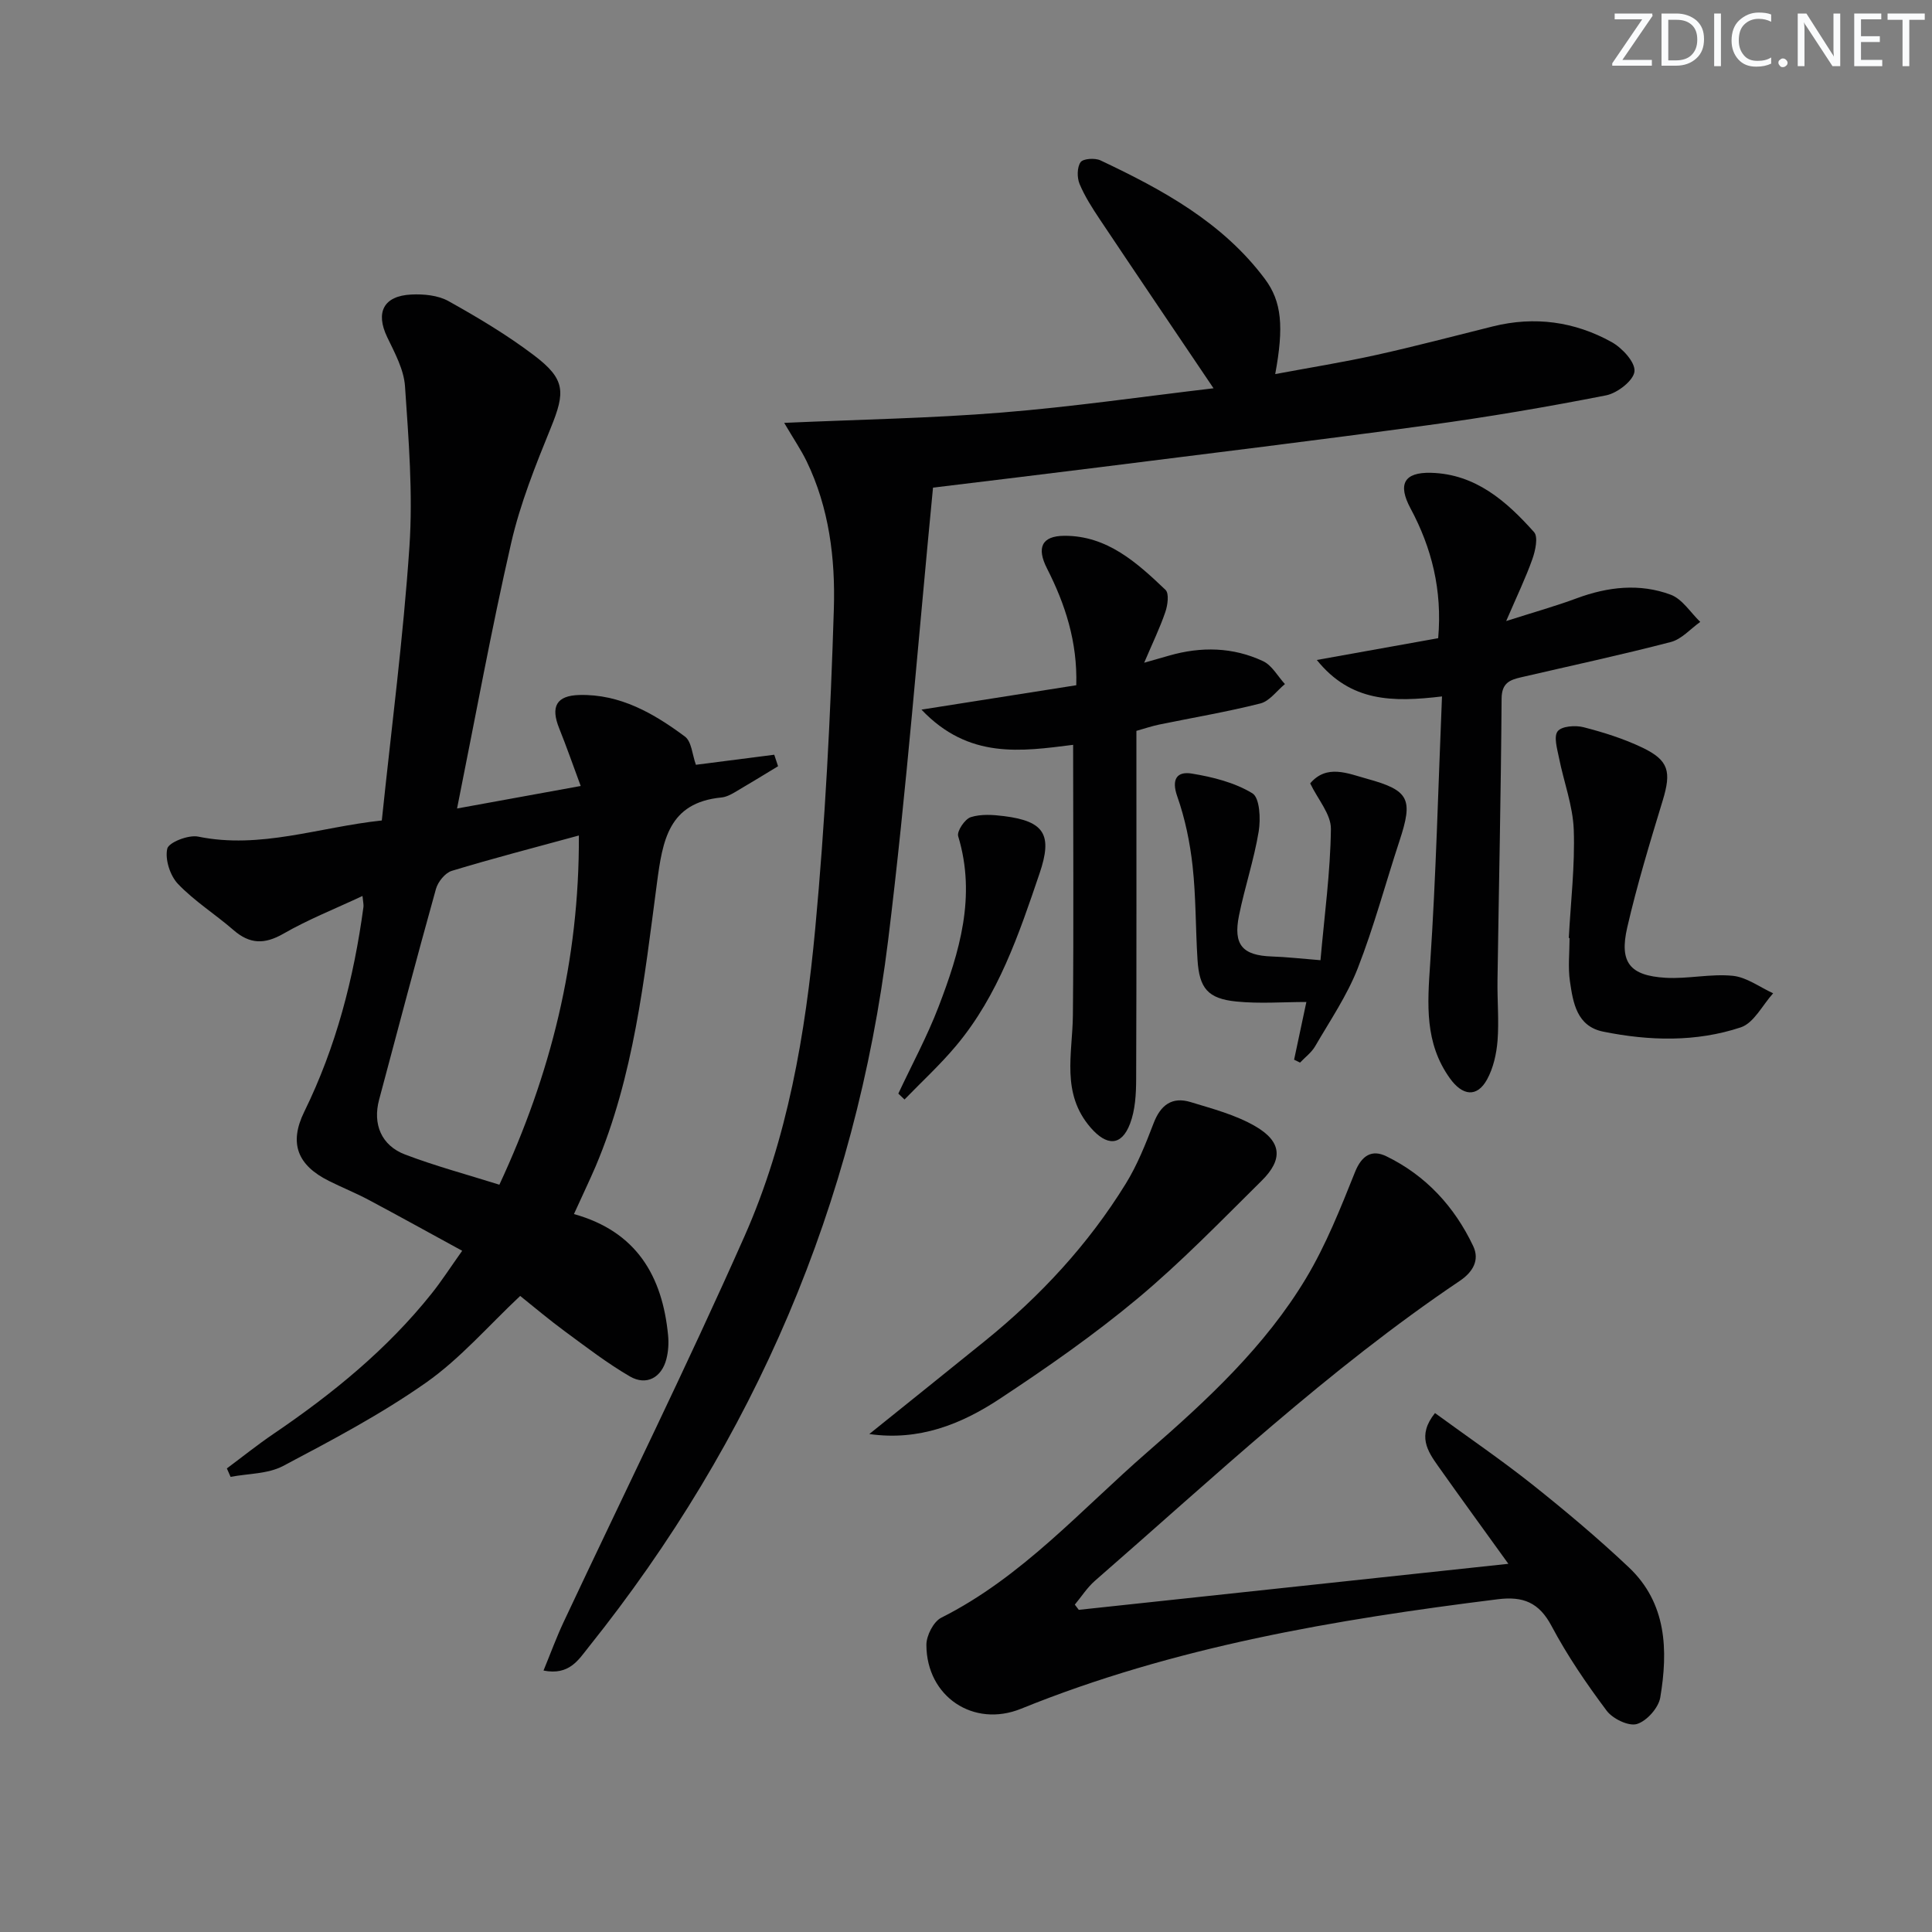 <svg enable-background="new 0 0 400 400" viewBox="0 0 400 400" xmlns="http://www.w3.org/2000/svg"><rect x="0" y="0" width="400" height="400" fill="#808080" stroke="none"/><path d="m342.2 3.2-6.3 9.2h6.1v1.2h-8.2v-.5l6.2-9.1h-5.7v-1.2h7.8v.4z" fill="#fafbfc"/><path d="m344 13.7v-10.9h3.1c1.6 0 3 .5 4.1 1.4 1.1 1 1.6 2.2 1.6 3.9s-.5 3-1.6 4-2.5 1.5-4.2 1.5h-3zm1.4-9.6v8.4h1.6c1.4 0 2.5-.4 3.2-1.1.8-.8 1.2-1.8 1.2-3.2s-.4-2.4-1.2-3.1-1.8-1-3.1-1z" fill="#fafbfc"/><path d="m356.3 2.8v10.9h-1.4v-10.9z" fill="#fafbfc"/><path d="m366.6 13.2c-.8.4-1.8.6-3 .6-1.6 0-2.8-.5-3.7-1.5s-1.4-2.3-1.4-3.9c0-1.7.5-3.2 1.6-4.2s2.4-1.6 4-1.6c1 0 1.9.1 2.6.4v1.5c-.8-.4-1.6-.6-2.6-.6-1.2 0-2.2.4-3 1.2s-1.1 1.9-1.1 3.3c0 1.3.4 2.3 1.1 3.1s1.6 1.1 2.8 1.1c1.1 0 2-.2 2.8-.7v1.3z" fill="#fafbfc"/><path d="m368.2 13c0-.3.1-.5.3-.6.2-.2.4-.3.6-.3.3 0 .5.1.7.3s.3.4.3.6-.1.5-.3.6c-.2.2-.4.3-.7.3s-.5-.1-.6-.3c-.2-.2-.3-.4-.3-.6z" fill="#fafbfc"/><path d="m381.1 13.7h-1.7l-5.5-8.4c-.2-.2-.3-.5-.4-.7 0 .2.1.8.1 1.5v7.6h-1.4v-10.9h1.8l5.3 8.3c.3.4.4.6.4.8 0-.3-.1-.8-.1-1.6v-7.5h1.4v10.9z" fill="#fafbfc"/><path d="m389.7 13.7h-5.8v-10.9h5.6v1.2h-4.2v3.5h3.9v1.2h-3.9v3.7h4.4z" fill="#fafbfc"/><path d="m398.4 4.1h-3.1v9.6h-1.4v-9.6h-3.1v-1.3h7.7v1.3z" fill="#fafbfc"/><g fill="#010102"><path d="m118.83 251.36c12.93 3.6 18.31 12.81 19.49 25.1.16 1.63.05 3.37-.36 4.95-1 3.82-4.14 5.54-7.54 3.57-4.71-2.74-9.07-6.1-13.47-9.34-3.22-2.36-6.27-4.95-9.25-7.33-6.54 6.13-12.38 12.95-19.48 17.94-9.32 6.55-19.51 11.93-29.62 17.27-3.14 1.66-7.21 1.55-10.86 2.25-.26-.58-.51-1.17-.77-1.75 3.21-2.39 6.34-4.9 9.65-7.15 12.18-8.27 23.51-17.48 32.74-29.05 2.06-2.58 3.86-5.38 6.33-8.86-6.76-3.69-13.08-7.19-19.46-10.59-2.64-1.4-5.43-2.52-8.11-3.86-6.53-3.25-8.34-7.79-5.12-14.35 6.59-13.43 10.26-27.66 12.25-42.39.06-.45-.07-.93-.2-2.27-5.71 2.68-11.24 4.86-16.35 7.8-3.93 2.26-6.99 2.19-10.36-.74-3.76-3.27-8.08-5.98-11.49-9.55-1.64-1.72-2.72-5.09-2.22-7.3.3-1.31 4.39-2.91 6.39-2.5 12.9 2.64 24.97-1.95 38.03-3.34 1.99-19.11 4.45-37.88 5.72-56.73.74-11-.17-22.15-.92-33.19-.24-3.46-2.13-6.91-3.69-10.16-2.44-5.09-.78-8.53 4.98-8.81 2.56-.13 5.54.15 7.71 1.36 6.08 3.39 12.11 6.99 17.65 11.18 6.59 4.98 6.57 7.61 3.54 15.05-3.17 7.79-6.34 15.7-8.21 23.86-4.11 17.93-7.4 36.04-11.2 54.96 8.31-1.51 16.49-3 25.6-4.66-1.61-4.34-2.94-8.17-4.45-11.92-1.82-4.51-.6-6.8 4.18-6.92 8.44-.21 15.39 3.81 21.84 8.6 1.4 1.04 1.53 3.79 2.28 5.85 5.21-.67 10.72-1.38 16.22-2.08.26.79.53 1.59.79 2.38-2.98 1.8-5.95 3.63-8.96 5.39-.85.5-1.82.99-2.78 1.08-10.97 1.07-12.17 8.96-13.34 17.75-2.63 19.88-4.77 39.92-12.71 58.67-1.31 3.04-2.75 6.03-4.47 9.83zm1.02-78.38c-9.45 2.58-17.93 4.77-26.31 7.32-1.38.42-2.87 2.27-3.28 3.74-4.05 14.51-7.88 29.09-11.77 43.64-1.35 5.05.44 9.48 5.4 11.36 6.29 2.39 12.82 4.14 19.5 6.24 10.62-22.82 16.57-46.32 16.46-72.3z"/><path d="m162.36 87.55c15.68-.7 30.41-.95 45.08-2.14 14.63-1.18 29.19-3.3 43.81-5.02-8.18-12.13-15.9-23.53-23.55-34.98-1.56-2.34-3.11-4.75-4.19-7.33-.54-1.31-.53-3.43.21-4.5.53-.75 2.97-.91 4.11-.38 12.85 6.07 25.29 12.83 34.05 24.55 3.51 4.7 3.95 9.91 2.14 19.7 7.2-1.35 14.11-2.45 20.92-3.96 8.1-1.79 16.12-3.92 24.17-5.92 8.62-2.14 16.9-1 24.56 3.25 2.18 1.21 4.93 4.18 4.73 6.08-.19 1.89-3.54 4.49-5.86 4.95-12.2 2.4-24.48 4.49-36.81 6.17-22.7 3.1-45.45 5.87-68.18 8.73-11.34 1.43-22.69 2.78-34.38 4.21-3.05 31.29-5.46 62.58-9.29 93.7-6.73 54.57-27.63 103.39-62.01 146.35-2.09 2.61-3.99 5.92-9.34 4.86 1.45-3.53 2.66-6.84 4.15-10.02 12.5-26.61 25.53-52.98 37.44-79.85 8.95-20.18 12.63-41.96 14.67-63.8 2.05-21.98 3.17-44.07 3.85-66.14.32-10.4-.97-20.94-5.66-30.6-1.13-2.32-2.6-4.47-4.62-7.91z"/><path d="m223.35 333.3c29.36-3.14 58.71-6.29 88.94-9.53-4.93-6.85-9.77-13.49-14.52-20.2-2.22-3.13-4.4-6.37-.67-11.01 6.76 4.94 13.6 9.6 20.07 14.73 6.89 5.48 13.65 11.16 20.05 17.2 7.87 7.43 8.16 17.17 6.52 26.96-.36 2.14-2.8 4.88-4.84 5.49-1.72.51-5.01-1.09-6.26-2.76-4.17-5.57-8.14-11.38-11.4-17.52-2.6-4.91-5.91-6.21-11.16-5.55-33.68 4.2-67 9.82-98.69 22.67-9.82 3.98-19.56-2.5-19.59-13.22-.01-1.92 1.47-4.82 3.08-5.63 16.7-8.39 28.9-22.32 42.66-34.28 12.33-10.72 24.38-21.87 32.87-36.02 4.13-6.89 7.14-14.5 10.14-21.99 1.4-3.49 3.53-4.67 6.45-3.26 8.2 3.98 14.13 10.43 18.01 18.61 1.4 2.95-.13 5.42-2.79 7.21-27.16 18.28-50.94 40.68-75.53 62.09-1.6 1.4-2.79 3.28-4.16 4.93.28.37.55.73.82 1.08z"/><path d="m298.55 144.19c-10.23 1.21-18.89 1.17-25.92-7.55 8.99-1.61 17.04-3.06 25.13-4.51.87-9.97-1.34-18.7-5.74-26.9-2.64-4.93-1.39-7.49 4.27-7.34 9.21.25 15.62 5.89 21.32 12.28.88.99.28 3.8-.33 5.53-1.37 3.89-3.18 7.62-5.44 12.88 5.74-1.83 10.24-3.09 14.6-4.71 6.45-2.39 13.04-3.14 19.47-.74 2.4.9 4.1 3.7 6.11 5.63-2.02 1.43-3.85 3.58-6.09 4.16-10.26 2.67-20.64 4.9-30.98 7.3-2.35.54-4.04 1.17-4.06 4.42-.13 19.45-.57 38.9-.85 58.36-.06 4.16.33 8.34.01 12.47-.22 2.73-.87 5.65-2.17 8.02-2.1 3.81-5.11 3.37-7.69-.23-5.26-7.33-4.66-15.33-4.09-23.76 1.22-18.21 1.66-36.47 2.45-55.31z"/><path d="m222.18 154.21c-10.71 1.34-21.59 3.05-31.4-7.29 11.41-1.8 21.56-3.39 32.05-5.05.26-8.98-2.28-16.75-6.06-24.18-2.18-4.28-1.13-6.74 3.61-6.76 8.87-.03 15.02 5.57 20.93 11.2.77.74.45 3.17-.04 4.58-1.12 3.29-2.65 6.43-4.38 10.5 2.17-.62 3.66-1.04 5.15-1.47 6.63-1.91 13.23-1.78 19.47 1.15 1.84.86 3.03 3.12 4.52 4.74-1.68 1.38-3.17 3.52-5.07 4.01-6.91 1.75-13.96 2.93-20.95 4.37-1.59.33-3.13.86-4.73 1.31 0 24.22.04 48.16-.05 72.1-.01 3.1-.19 6.41-1.27 9.24-1.8 4.72-4.86 4.6-8.15.81-6.17-7.11-3.76-15.26-3.68-23.27.18-18.6.05-37.22.05-55.99z"/><path d="m179.98 296.9c7.98-6.42 15.97-12.82 23.93-19.26 11.47-9.28 21.4-19.98 29.15-32.54 2.41-3.9 4.14-8.27 5.79-12.57 1.44-3.76 3.82-5.52 7.64-4.36 4.56 1.39 9.32 2.64 13.39 5 5.51 3.19 5.8 6.88 1.33 11.29-8.39 8.3-16.64 16.83-25.68 24.38-9.03 7.53-18.75 14.31-28.59 20.8-7.91 5.22-16.67 8.74-26.96 7.26z"/><path d="m273.39 198.8c.83-9.38 2.05-18.27 2.16-27.17.04-3.05-2.71-6.14-4.29-9.44 3.43-4.04 7.81-2.04 11.78-.95 8.78 2.41 9.55 4.21 6.72 12.82-2.9 8.81-5.29 17.81-8.66 26.43-2.22 5.66-5.73 10.82-8.81 16.12-.75 1.3-2.07 2.27-3.13 3.39-.41-.2-.82-.4-1.23-.6.87-4.07 1.73-8.15 2.54-11.95-4.82 0-9.73.39-14.54-.1-5.89-.6-7.63-2.76-8-8.67-.41-6.47-.31-12.98-1.02-19.41-.54-4.86-1.55-9.78-3.17-14.38-1.27-3.61-.03-5.23 3.01-4.73 4.33.71 8.88 1.85 12.55 4.09 1.52.93 1.73 5.29 1.3 7.89-.97 5.87-2.9 11.58-4.08 17.42-1.23 6.08.74 8.26 6.81 8.47 2.94.09 5.9.44 10.06.77z"/><path d="m324.8 194.2c.4-7.47 1.29-14.95 1.03-22.39-.18-5-2.07-9.93-3.06-14.92-.37-1.85-1.13-4.39-.27-5.49.83-1.07 3.66-1.27 5.35-.84 4.16 1.07 8.33 2.38 12.19 4.23 5.5 2.63 6.01 5 4.21 10.93-2.65 8.71-5.31 17.45-7.35 26.31-1.67 7.24.54 9.97 7.94 10.41 4.61.27 9.33-.87 13.91-.41 2.88.29 5.58 2.35 8.36 3.62-2.2 2.43-3.98 6.14-6.69 7.05-9.27 3.08-18.96 2.82-28.49.89-5.48-1.11-6.24-5.97-6.89-10.4-.43-2.93-.08-5.98-.08-8.98-.05-.01-.11-.01-.16-.01z"/><path d="m185.99 226.42c2.8-5.98 5.96-11.81 8.32-17.96 4.36-11.36 7.84-22.91 4.07-35.33-.31-1.02 1.37-3.54 2.59-3.94 2.11-.68 4.62-.51 6.91-.22 8.43 1.06 10.05 3.91 7.35 11.86-4.27 12.59-8.52 25.19-17.21 35.6-3.31 3.97-7.15 7.49-10.75 11.21-.44-.4-.86-.81-1.28-1.22z"/></g></svg>